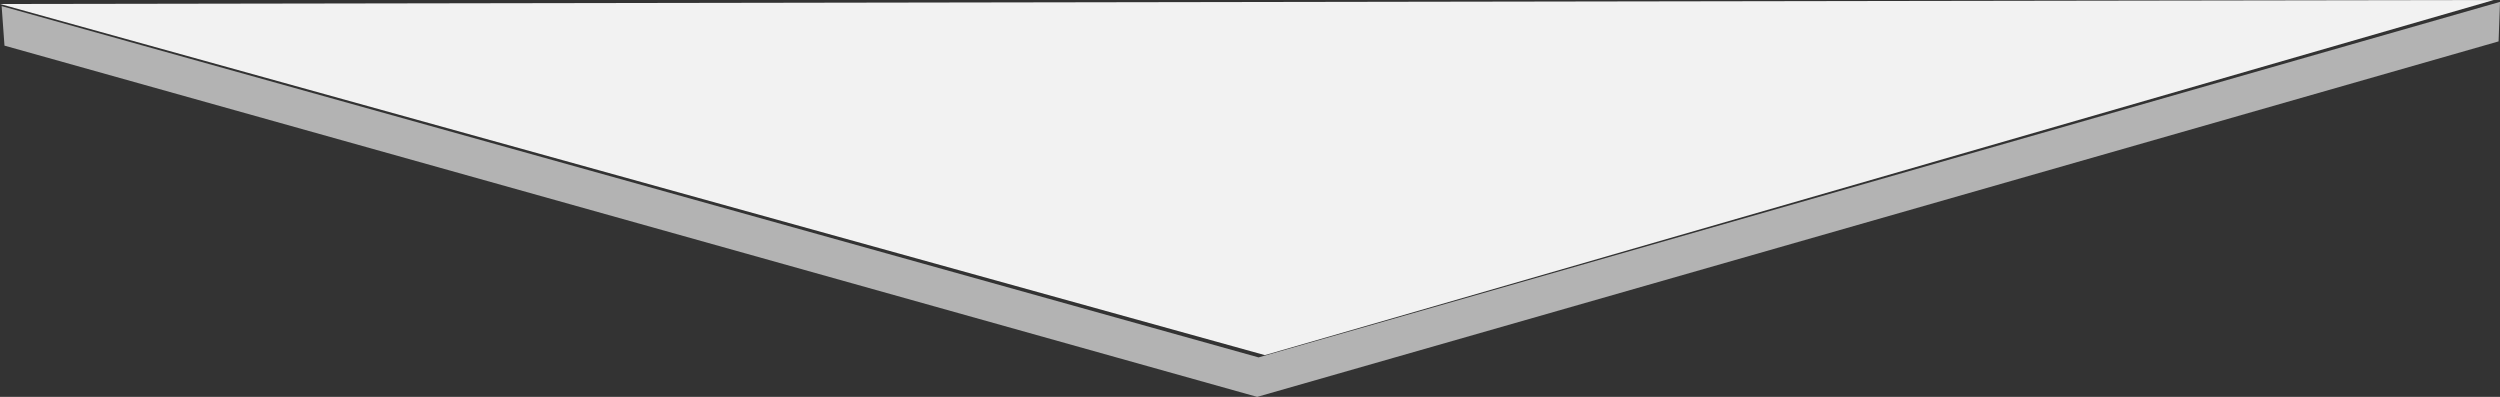 <?xml version="1.0" encoding="UTF-8" standalone="no"?>
<!-- Created with Inkscape (http://www.inkscape.org/) -->

<svg
   width="80.925mm"
   height="12.847mm"
   viewBox="0 0 80.925 12.847"
   version="1.1"
   id="svg1"
   xml:space="preserve"
   xmlns:inkscape="http://www.inkscape.org/namespaces/inkscape"
   xmlns:sodipodi="http://sodipodi.sourceforge.net/DTD/sodipodi-0.dtd"
   xmlns="http://www.w3.org/2000/svg"
   xmlns:svg="http://www.w3.org/2000/svg"><rect x="0" y="0" width="80.925" height="12.847" fill="#333333" stroke="none"/><sodipodi:namedview
     id="namedview1"
     pagecolor="#ffffff"
     bordercolor="#000000"
     borderopacity="0.25"
     inkscape:showpageshadow="2"
     inkscape:pageopacity="0.0"
     inkscape:pagecheckerboard="0"
     inkscape:deskcolor="#d1d1d1"
     inkscape:document-units="mm" /><defs
     id="defs1" /><g
     inkscape:label="Layer 1"
     inkscape:groupmode="layer"
     id="layer1"
     transform="translate(0.099,0.107)"><path
       style="fill:#f2f2f2;stroke-width:0.265"
       d="M -0.099,0.022 40.844,11.388 80.625,-0.107 Z"
       id="path51"
       inkscape:export-filename="pocket.svg"
       inkscape:export-xdpi="96"
       inkscape:export-ydpi="96" /><path
       style="fill:#b3b3b3;stroke-width:0.265"
       d="M -0.046,0.091 40.641,11.462 80.826,-0.046 80.78,1.233 40.595,12.74 0.046,1.37 Z"
       id="path52" /></g></svg>
